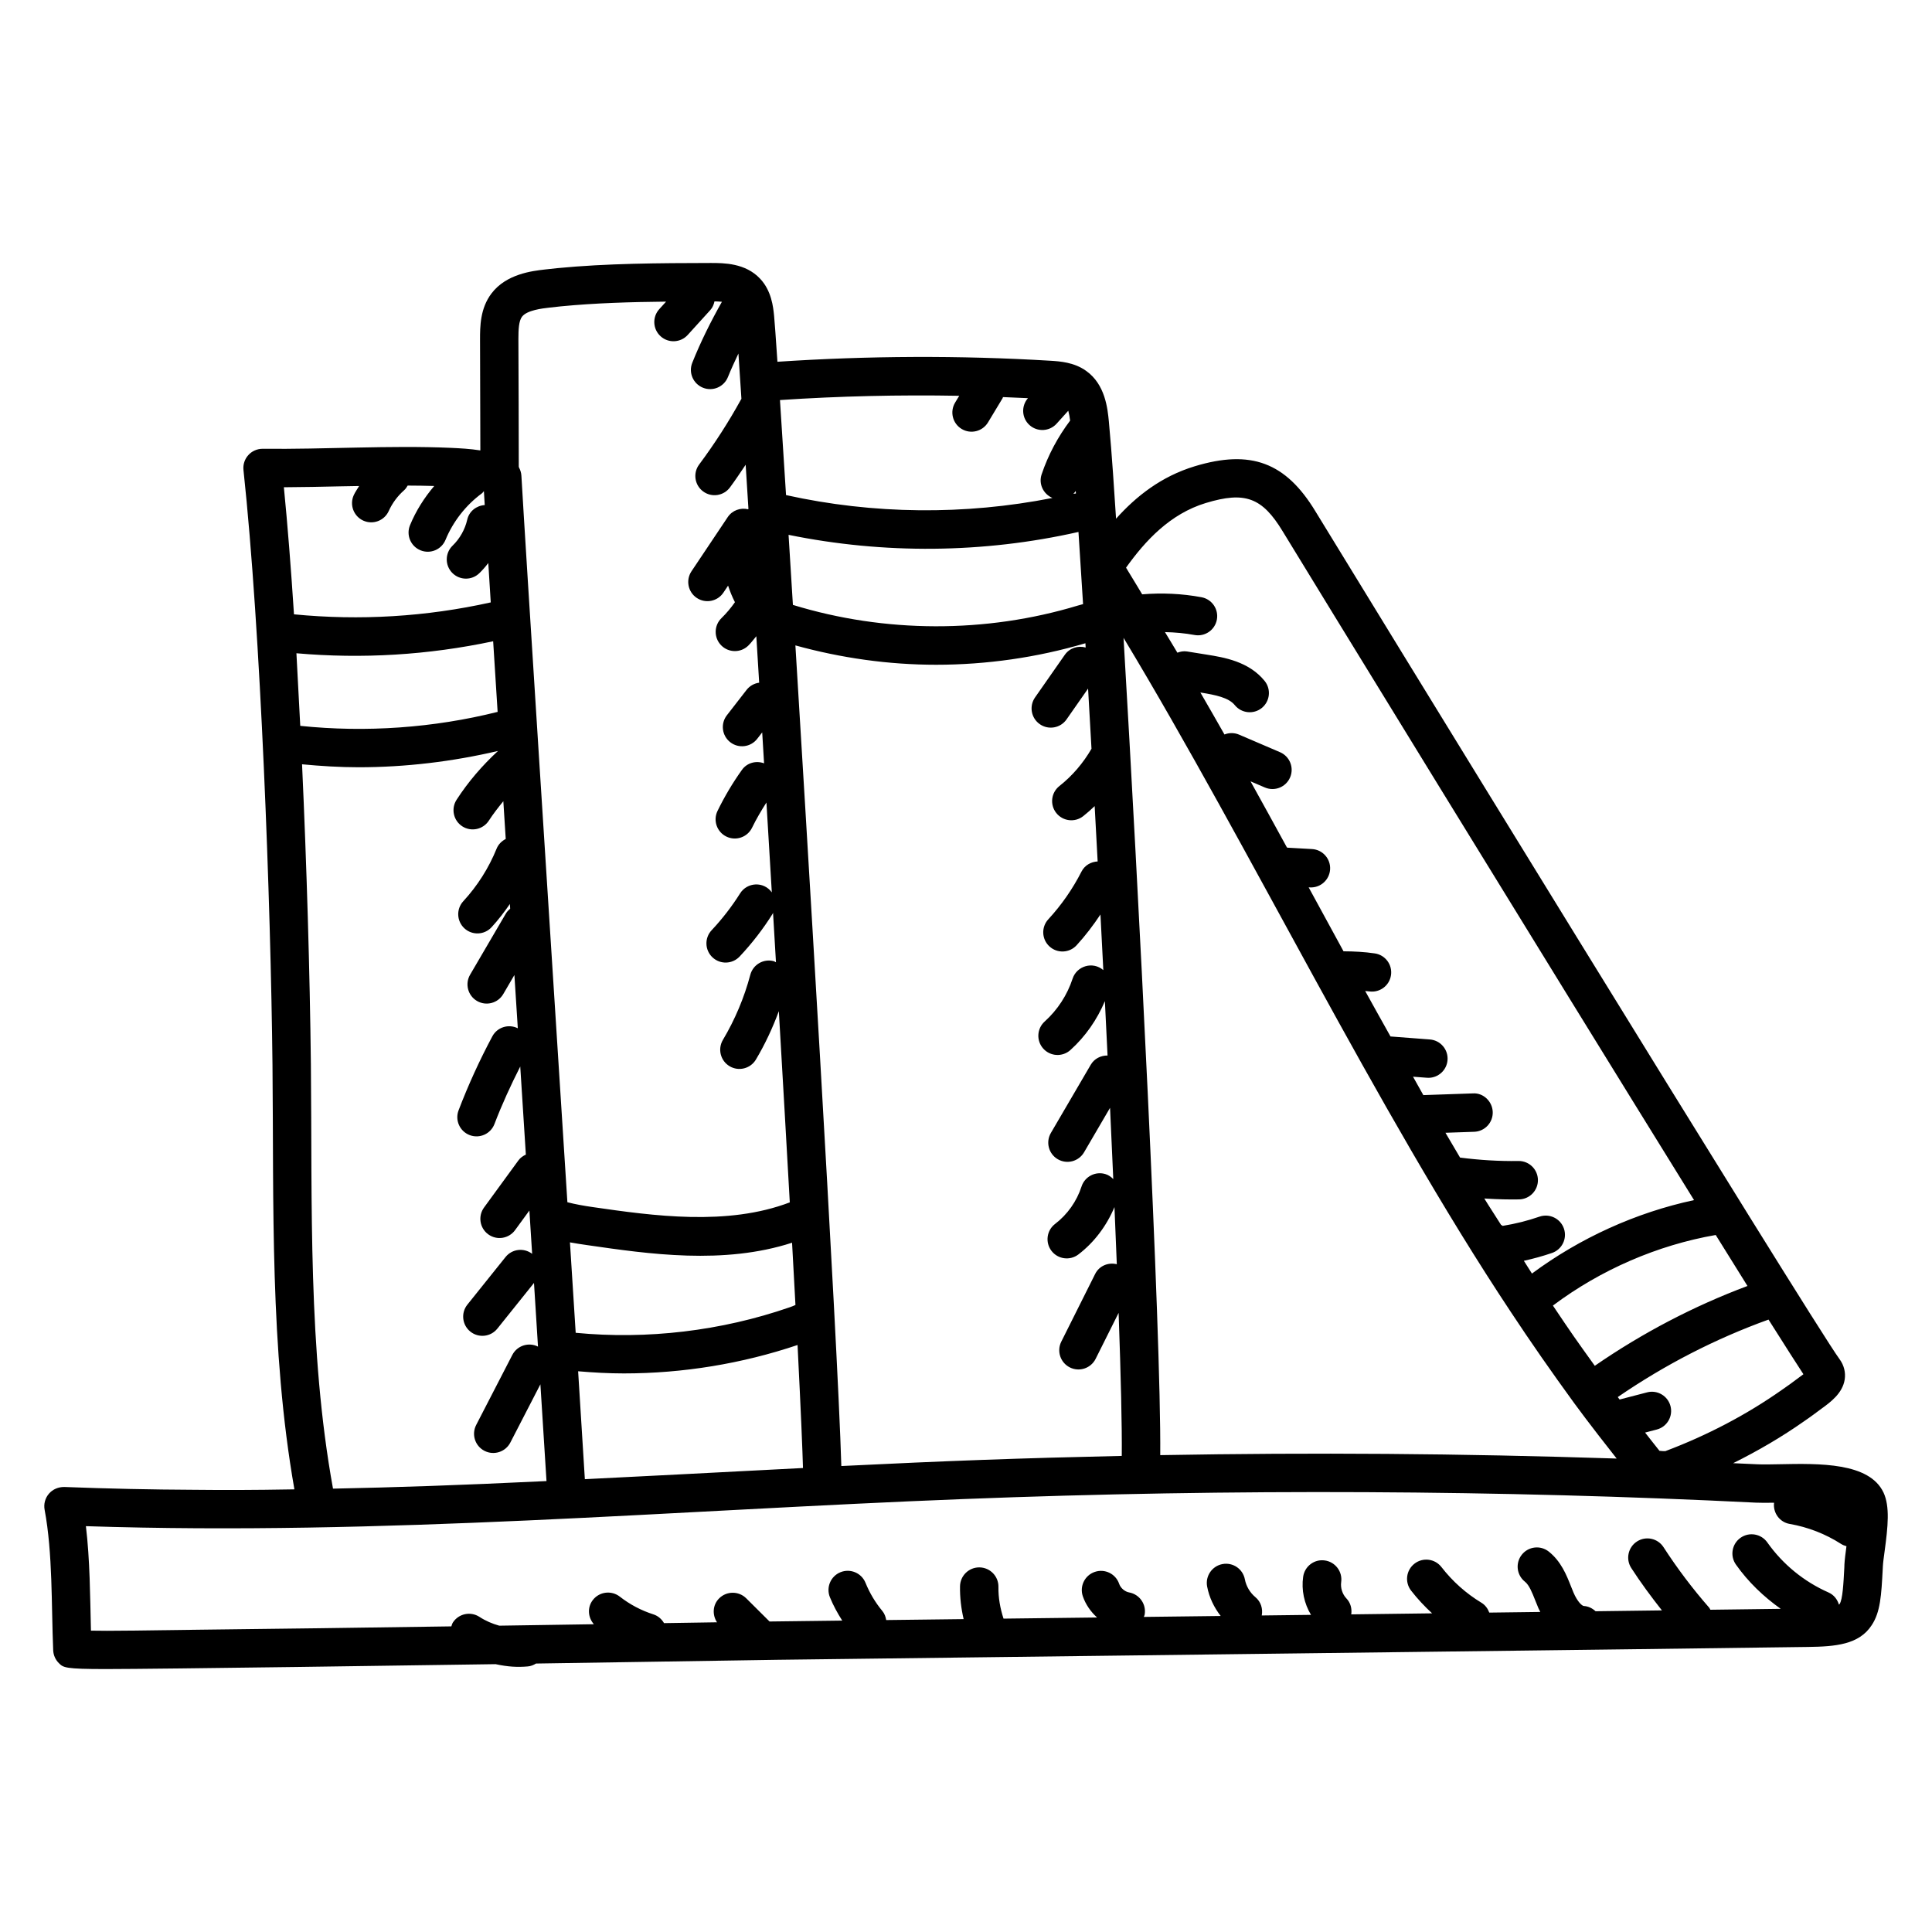 <?xml version="1.0" encoding="UTF-8"?>
<!-- Uploaded to: ICON Repo, www.svgrepo.com, Generator: ICON Repo Mixer Tools -->
<svg fill="#000000" width="800px" height="800px" version="1.1" viewBox="144 144 512 512" xmlns="http://www.w3.org/2000/svg">
 <path d="m643.14 539.52c-3.766-7.957-16.945-7.699-27.535-7.484-2.258 0.043-4.269 0.086-5.769 0.02-2.164-0.109-4.359-0.199-6.535-0.297 6.59-3.281 12.879-6.945 18.715-11.051 2.035-1.387 3.137-2.242 4.715-3.406 2.348-1.703 5.555-4.039 6.133-7.707 0.293-1.875-0.18-3.777-1.348-5.379-7.606-10.355-132.39-213.96-138.91-224.7-7.867-12.988-17.121-16.453-31.98-11.953-8.906 2.703-15.539 7.961-20.859 13.898-0.465-6.969-1.059-16.707-1.906-25.75-0.332-3.43-0.953-9.816-6.004-13.41-3.207-2.305-6.969-2.539-9.477-2.699-24.02-1.445-48.332-1.324-72.352 0.27-0.453-6.738-0.766-11.059-0.891-12.238-0.234-2.297-0.672-6.566-3.703-9.777-3.887-4.148-9.605-4.164-13.059-4.164-13.699 0.031-27.512 0.09-40.738 1.375l-3.293 0.359c-3.301 0.379-10.172 1.172-14.09 6.332-3.039 4-3.039 8.84-3.039 12.215 0.039 9.824 0.066 19.605 0.082 29.391-2.68-0.422-5.34-0.566-7.848-0.68-16.039-0.703-33.551 0.43-49.805 0.246-3.129-0.016-5.441 2.66-5.121 5.633 4.594 42.75 7.219 114.68 7.688 157.61 0.379 36.848-0.75 75.207 5.809 112.52-0.445 0.004-0.855 0.02-1.309 0.02-9.078 0.16-17.305 0.188-25.188 0.098-11.406-0.051-23.008-0.301-34.488-0.746-1.562-0.016-3.047 0.598-4.059 1.77s-1.438 2.742-1.152 4.262c2.164 11.543 1.77 25.164 2.273 37.246 0.051 1.285 0.594 2.508 1.512 3.414 1.184 1.168 1.578 1.559 12.426 1.559 14.285 0 86.242-1.039 103.3-1.297 3.348 0.715 5.789 0.84 8.535 0.602 0.812-0.07 1.527-0.367 2.18-0.766 8.336-0.125 63.387-0.984 63.902-0.992 30.727-0.383 252.21-3.082 273.18-3.406 7.258-0.098 13.543-0.602 16.891-5.773 2.312-3.473 2.551-7.961 2.914-14.762l0.039-0.77v-0.02c0.051-1.043 0.258-2.481 0.473-4.086 0.883-6.523 1.422-11.809-0.301-15.516zm-410.89-1.008c-6.664-36.621-5.484-75.359-5.863-112.45-0.262-23.957-1.129-53.223-2.34-79.516 4.973 0.469 9.973 0.785 15 0.785 12.398 0 24.844-1.496 36.926-4.32-4.164 3.852-7.891 8.16-10.977 12.938-1.523 2.359-0.844 5.512 1.516 7.039 2.375 1.523 5.516 0.836 7.039-1.516 1.164-1.801 2.484-3.484 3.836-5.141 0.211 3.297 0.422 6.637 0.637 10.004-1.043 0.539-1.938 1.387-2.414 2.562-2.094 5.152-5.062 9.84-8.832 13.934-1.902 2.066-1.77 5.285 0.297 7.191 2.062 1.898 5.285 1.773 7.191-0.297 1.781-1.938 3.371-4.012 4.856-6.156 0.027 0.414 0.055 0.832 0.078 1.246-0.426 0.363-0.836 0.762-1.133 1.273l-9.484 16.215c-1.418 2.426-0.602 5.543 1.824 6.961 2.422 1.414 5.539 0.605 6.961-1.824l2.953-5.051c0.301 4.711 0.602 9.398 0.902 14.113-2.457-1.215-5.438-0.297-6.742 2.129-3.383 6.32-6.394 12.922-8.953 19.613-1.004 2.625 0.312 5.566 2.938 6.57 2.641 1.012 5.574-0.328 6.57-2.938 1.98-5.184 4.316-10.27 6.836-15.238 0.5 7.856 1 15.668 1.484 23.344-0.75 0.352-1.449 0.82-1.973 1.539l-9.105 12.48c-1.656 2.269-1.16 5.453 1.109 7.109 2.281 1.668 5.465 1.145 7.109-1.109l3.797-5.199c0.129 2.062 0.695 10.961 0.73 11.473-2.184-1.664-5.309-1.316-7.043 0.844l-10.117 12.621c-1.758 2.195-1.402 5.398 0.789 7.152 2.188 1.754 5.391 1.41 7.152-0.789l9.711-12.113c0.367 5.801 0.719 11.441 1.059 16.875-2.492-1.25-5.519-0.273-6.801 2.203l-9.578 18.559c-1.289 2.5-0.312 5.57 2.188 6.859 2.496 1.285 5.566 0.309 6.859-2.188l7.969-15.441c0.605 9.496 1.148 18.066 1.617 25.641-23.832 1.148-40.07 1.668-56.578 2.008zm-9.695-221.39c17.445 1.531 34.914 0.477 52.137-3.18 0.375 5.957 0.773 12.215 1.184 18.715-16.957 4.246-34.914 5.516-52.305 3.703-0.047-0.965-0.105-1.902-0.152-2.863-0.211-4.305-0.438-8.562-0.676-12.793-0.066-1.184-0.117-2.406-0.188-3.582zm131.35 156.21c0.418 7.519 0.523 9.637 0.898 16.504-0.523 0.238-1.031 0.441-1.52 0.605-18.145 6.289-37.789 8.594-56.719 6.766-0.484-7.629-0.992-15.664-1.52-23.965 1.562 0.289 3.121 0.516 4.672 0.742 16.223 2.348 36.066 5.227 54.188-0.652zm-54.914 62.668c-0.512-8.328-1.113-17.984-1.781-28.598 4.031 0.34 8.074 0.57 12.121 0.57 15.664 0 31.301-2.574 46.027-7.531 0.934 18.613 1.309 27.945 1.441 32.598-31.121 1.586-36.895 1.945-57.809 2.961zm67.969-3.481c-0.98-34.199-10.086-183.52-12.172-217.48 12.113 3.348 24.684 5.129 37.297 5.129 13.379 0 26.758-1.922 39.559-5.699 0.023 0.379 0.043 0.746 0.066 1.129-2.019-0.559-4.25 0.117-5.523 1.934l-7.891 11.297c-1.609 2.305-1.047 5.477 1.262 7.086 2.281 1.598 5.465 1.062 7.086-1.262l5.707-8.168c0.301 5.211 0.605 10.531 0.906 15.945-2.184 3.773-5.078 7.18-8.492 9.867-2.211 1.738-2.59 4.938-0.852 7.144s4.938 2.59 7.144 0.852c1.055-0.832 2.062-1.734 3.039-2.664 0.266 4.852 0.531 9.746 0.793 14.664-1.758 0.09-3.434 1.012-4.289 2.699-2.336 4.586-5.293 8.84-8.785 12.629-1.906 2.066-1.773 5.285 0.293 7.188 2.074 1.91 5.297 1.766 7.191-0.293 2.34-2.543 4.418-5.297 6.332-8.164 0.258 4.918 0.512 9.836 0.758 14.734-2.793-2.387-7.027-1.113-8.141 2.269-1.43 4.359-3.992 8.285-7.394 11.352-2.09 1.879-2.258 5.098-0.379 7.188 1.879 2.086 5.094 2.262 7.188 0.379 3.981-3.582 7.059-8.039 9.141-12.961 0.242 4.844 0.477 9.648 0.707 14.41-1.766-0.02-3.496 0.809-4.453 2.445l-10.566 18.078c-1.418 2.426-0.602 5.543 1.828 6.961 2.414 1.41 5.535 0.609 6.961-1.828l6.891-11.793c0.301 6.457 0.59 12.762 0.855 18.883-0.555-0.562-1.203-1.039-2.008-1.301-2.672-0.863-5.543 0.609-6.406 3.281-1.262 3.902-3.746 7.418-7.008 9.906-2.234 1.703-2.66 4.898-0.957 7.133 1.707 2.234 4.902 2.66 7.133 0.957 4.227-3.227 7.508-7.641 9.562-12.555 0.223 5.231 0.43 10.289 0.621 15.141-2.254-0.547-4.652 0.41-5.731 2.57l-8.984 17.957c-1.258 2.516-0.234 5.57 2.277 6.828 2.496 1.25 5.562 0.25 6.828-2.277l6.09-12.18c0.598 16.852 0.918 30.172 0.836 37.902-27.117 0.598-46.469 1.316-74.32 2.684zm62.121-258.4c0.016 0.227 0.031 0.43 0.047 0.664-0.223 0.039-0.453 0.035-0.676 0.078 0.23-0.234 0.445-0.469 0.629-0.742zm0.723 10.852c0.383 5.789 0.789 12.195 1.219 19.125-0.484 0.129-0.938 0.254-1.352 0.375-24.438 7.406-51.184 7.312-75.543-0.164-0.398-6.461-0.785-12.668-1.152-18.57 25.223 5.152 51.668 4.934 76.828-0.766zm11.949 28.074c33.785 56.016 66.645 124.46 102.67 178.7 5.219 7.906 10.723 15.816 16.816 24.184 0 0 0.004 0 0.004 0.004 0.395 0.523 3.648 5.043 11.191 14.598-41.922-1.355-80-1.629-120.96-0.906 0.266-32.609-5.875-151.45-9.723-216.57zm156.93 158.24c6.168 9.902 4.242 6.801 8.414 13.512-14.277 5.348-27.898 12.48-40.461 21.156-5.469-7.625-5.672-7.887-11.098-15.961 12.621-9.477 27.688-16.016 43.145-18.707zm23.242 36.898c-0.379 0.293-0.75 0.566-2.062 1.527-0.875 0.648-1.793 1.363-3.633 2.613-9.348 6.582-19.785 12.059-30.891 16.242-0.277 0.035-0.977-0.023-1.559-0.082-1.27-1.574-2.539-3.223-3.812-4.836l3.086-0.805c2.723-0.707 4.352-3.484 3.648-6.203-0.707-2.723-3.492-4.356-6.203-3.648l-7.285 1.895c-0.164-0.215-0.328-0.434-0.488-0.648 12.512-8.586 25.91-15.469 39.949-20.535 4.621 7.297 7.566 11.93 9.25 14.48zm-158.34-230.89c10.344-3.137 14.902-1.457 20.324 7.488 4.648 7.668 69.562 113.59 109.03 177.26-15.398 3.293-30.262 10.055-42.957 19.465-0.727-1.117-1.422-2.258-2.144-3.379 2.523-0.559 5.019-1.238 7.465-2.082 2.656-0.918 4.066-3.816 3.148-6.473-0.918-2.656-3.82-4.062-6.473-3.148-3.172 1.098-6.441 1.914-9.754 2.445-0.125-0.121-0.305-0.172-0.441-0.281-1.457-2.336-2.988-4.617-4.426-6.973 3.852 0.238 6.473 0.281 9.199 0.238 2.809-0.047 5.051-2.359 5.008-5.172-0.043-2.781-2.316-5.008-5.086-5.008h-0.086c-5.152 0.086-10.344-0.246-15.461-0.902-1.297-2.188-2.59-4.375-3.871-6.574l7.617-0.262c2.809-0.098 5.008-2.453 4.91-5.262s-2.519-5.106-5.262-4.91l-13.129 0.453c-0.926-1.621-1.812-3.254-2.731-4.879 3.84 0.289 3.731 0.297 4.074 0.297 2.633 0 4.867-2.031 5.07-4.703 0.215-2.801-1.883-5.246-4.688-5.461l-10.426-0.797c-2.238-4.019-4.504-8.023-6.707-12.039 0.352 0.043 0.703 0.043 1.055 0.098 2.777 0.41 5.367-1.504 5.781-4.285 0.414-2.781-1.504-5.371-4.285-5.781-2.742-0.41-5.516-0.547-8.293-0.559-2.762-5.07-5.078-9.289-9.242-16.953l0.324 0.02c2.859 0.152 5.207-2.039 5.363-4.801 0.152-2.805-1.992-5.207-4.801-5.363l-6.539-0.367c-0.031-0.039-0.094-0.055-0.125-0.094-3.172-5.82-6.387-11.641-9.625-17.484l3.801 1.629c2.606 1.113 5.582-0.102 6.684-2.668 1.109-2.586-0.086-5.574-2.668-6.684l-10.836-4.648c-1.289-0.551-2.68-0.527-3.887-0.047-2.098-3.719-4.25-7.418-6.383-11.125l0.164 0.027c3.797 0.609 7.336 1.32 8.949 3.316 1.773 2.191 4.981 2.516 7.16 0.758 2.184-1.77 2.523-4.973 0.758-7.16-4.199-5.191-10.855-6.258-15.258-6.965l-5.312-0.852c-0.906-0.145-1.758 0.027-2.555 0.324-1.078-1.832-2.203-3.633-3.293-5.457 2.621 0.062 5.234 0.285 7.82 0.766 2.738 0.516 5.418-1.293 5.934-4.07 0.516-2.762-1.309-5.418-4.07-5.934-5.184-0.969-10.469-1.199-15.723-0.77-0.848-1.383-1.66-2.793-2.516-4.168-0.586-0.969-1.172-1.938-1.762-2.898 5.113-7.152 11.66-14.262 21.172-17.148zm-65.383-28.402-1.086 1.801c-1.449 2.406-0.676 5.535 1.73 6.984 2.426 1.457 5.539 0.66 6.984-1.73l3.867-6.418c0.055-0.094 0.055-0.199 0.105-0.297 2.207 0.086 4.414 0.176 6.617 0.289-1.832 2.09-1.66 5.266 0.41 7.129 2.098 1.883 5.309 1.707 7.188-0.375l3.086-3.422c0.234 0.875 0.395 1.773 0.492 2.609-3.254 4.336-5.82 9.102-7.551 14.25-0.855 2.535 0.445 5.227 2.867 6.254-23.285 4.59-47.523 4.356-70.602-0.762-0.605-9.578-1.148-18.094-1.609-25.184 15.766-1.051 31.652-1.414 47.5-1.129zm-115.84-20.984c1.293-1.703 5.398-2.176 7.059-2.367l3.207-0.352c9.203-0.895 18.605-1.156 27.895-1.254l-1.805 1.988c-1.891 2.078-1.738 5.297 0.34 7.188 2.09 1.898 5.305 1.73 7.188-0.34l5.984-6.59c0.613-0.676 0.934-1.477 1.117-2.309 0.609 0.008 1.273 0.035 1.969 0.105-2.945 5.207-5.629 10.602-7.856 16.16-1.047 2.609 0.223 5.57 2.832 6.617 2.644 1.059 5.582-0.25 6.617-2.832 0.844-2.109 1.82-4.168 2.781-6.231 0.223 3.25 0.492 7.324 0.797 12.027-0.02 0.035-0.059 0.055-0.078 0.094-3.293 5.984-7.039 11.805-11.129 17.297-1.68 2.254-1.211 5.441 1.043 7.117 2.262 1.688 5.449 1.203 7.117-1.043 1.453-1.953 2.801-3.992 4.168-6.016 0.234 3.707 0.48 7.609 0.738 11.703-0.031 0.031-0.066 0.059-0.102 0.09-2.008-0.473-4.176 0.27-5.391 2.086l-9.602 14.352c-1.562 2.336-0.938 5.496 1.398 7.059 2.328 1.555 5.488 0.945 7.059-1.398l1.242-1.855c0.488 1.465 1.07 2.945 1.816 4.387-1.059 1.508-2.242 2.926-3.57 4.223-2.012 1.961-2.051 5.184-0.09 7.195 1.965 2.016 5.191 2.051 7.195 0.09 0.789-0.77 1.414-1.664 2.133-2.492 0.246 4.035 0.5 8.137 0.754 12.316-1.277 0.172-2.492 0.816-3.344 1.918l-5.215 6.715c-1.723 2.219-1.324 5.414 0.898 7.141 2.207 1.723 5.414 1.328 7.141-0.898l1.324-1.707c0.164 2.715 0.328 5.445 0.496 8.195-2.098-0.77-4.504-0.168-5.863 1.734-2.453 3.434-4.633 7.098-6.473 10.883-1.227 2.527-0.176 5.574 2.352 6.801 2.516 1.223 5.57 0.184 6.801-2.352 1.117-2.297 2.426-4.512 3.809-6.676 0.473 7.883 0.949 15.848 1.426 23.812-2.172-2.992-6.539-2.699-8.41 0.277-2.184 3.469-4.715 6.75-7.535 9.75-1.926 2.047-1.828 5.269 0.223 7.195 2.055 1.93 5.269 1.82 7.195-0.223 3.269-3.481 6.211-7.281 8.738-11.312 0.059-0.094 0.062-0.203 0.113-0.301 0.258 4.391 0.52 8.77 0.777 13.133-0.203-0.082-0.359-0.227-0.578-0.285-2.715-0.727-5.5 0.895-6.223 3.609-1.609 6.055-4.055 11.859-7.262 17.254-1.434 2.414-0.641 5.539 1.777 6.977 2.414 1.438 5.543 0.637 6.977-1.777 2.426-4.082 4.43-8.383 6.07-12.816 1.043 17.867 2.031 35.09 2.902 50.672-16.559 6.316-36.207 3.566-52.207 1.25-2.375-0.344-4.609-0.734-6.731-1.289-4.941-77.523-11.008-171.92-12.188-192.54-0.047-0.801-0.289-1.523-0.637-2.176-0.031-0.062-0.023-0.145-0.059-0.203-0.008-11.238-0.051-22.492-0.098-33.895 0.008-2.422 0.082-4.707 0.973-5.883zm-47.914 44.973c1.562-0.035 3.152-0.047 4.727-0.082-0.48 0.812-1.047 1.582-1.434 2.438-1.156 2.562-0.02 5.574 2.539 6.734 2.578 1.164 5.582 0.008 6.734-2.539 0.945-2.094 2.356-4 4.078-5.508 0.406-0.359 0.68-0.801 0.945-1.242 2.375 0.004 4.715 0.047 7.039 0.109-2.644 3.113-4.856 6.586-6.422 10.402-1.07 2.598 0.176 5.574 2.773 6.641 2.609 1.074 5.578-0.184 6.641-2.773 1.988-4.836 5.398-9.203 9.613-12.297 0.23-0.168 0.363-0.41 0.555-0.609 0.066 1.156 0.148 2.453 0.223 3.691-2.188 0.148-4.125 1.617-4.637 3.863-0.59 2.594-1.969 5.043-3.883 6.894-2.019 1.957-2.066 5.18-0.109 7.195 1.949 2.012 5.172 2.074 7.195 0.109 0.859-0.832 1.648-1.742 2.375-2.699 0.188 3.012 0.559 8.93 0.652 10.434-17.137 3.809-34.645 4.867-52.145 3.16-0.812-12.5-1.707-23.832-2.68-33.676 5.035-0.023 10.191-0.137 15.219-0.246zm398.32 286.49c-0.23 4.375-0.449 8.504-1.254 9.711-0.035 0.051-0.09 0.109-0.176 0.168-0.41-1.383-1.34-2.602-2.766-3.231-6.504-2.871-12.113-7.457-16.219-13.266-1.621-2.293-4.797-2.844-7.094-1.219-2.297 1.621-2.84 4.797-1.219 7.094 3.25 4.602 7.316 8.5 11.875 11.73-6.215 0.09-12.434 0.168-18.645 0.242-0.117-0.172-0.164-0.371-0.305-0.535-4.406-5.031-8.484-10.43-12.113-16.043-1.527-2.363-4.68-3.035-7.035-1.512-2.359 1.527-3.039 4.676-1.512 7.035 2.5 3.871 5.258 7.59 8.121 11.227l-17.582 0.227c-0.836-0.77-1.883-1.32-3.106-1.391-0.508-0.031-1.734-1.188-2.75-3.574l-0.668-1.652c-1.164-2.945-2.613-6.606-5.879-9.195-2.203-1.746-5.406-1.375-7.148 0.832-1.746 2.203-1.371 5.406 0.832 7.148 1.125 0.891 1.902 2.863 2.731 4.953 0.93 2.367 0.902 2.188 1.332 3.066l-13.512 0.172c-0.387-1.035-1.039-1.984-2.059-2.602-4.102-2.481-7.672-5.664-10.617-9.465-1.723-2.223-4.922-2.625-7.141-0.906-2.223 1.723-2.629 4.918-0.906 7.141 1.691 2.184 3.566 4.18 5.57 6.027-8.262 0.105-17.371 0.227-21.426 0.273 0.211-1.492-0.16-3.055-1.285-4.227-1.055-1.102-1.602-2.793-1.387-4.305 0.398-2.781-1.535-5.359-4.32-5.754-2.773-0.414-5.359 1.531-5.754 4.32-0.5 3.508 0.27 7.094 2.078 10.098-4.352 0.051-8.699 0.105-13.051 0.16 0.328-1.758-0.207-3.633-1.684-4.852-1.426-1.18-2.441-2.898-2.789-4.715-0.523-2.758-3.168-4.578-5.949-4.051-2.762 0.523-4.574 3.188-4.051 5.949 0.543 2.867 1.812 5.523 3.594 7.805-6.789 0.082-13.582 0.164-20.371 0.246 0.062-0.199 0.176-0.367 0.215-0.578 0.496-2.766-1.344-5.41-4.109-5.91-1.152-0.207-2.262-1.16-2.641-2.269-0.906-2.66-3.801-4.086-6.461-3.172-2.66 0.906-4.082 3.801-3.172 6.461 0.746 2.18 2.09 4.09 3.773 5.621-8.262 0.102-16.527 0.199-24.789 0.301-0.883-2.707-1.398-5.57-1.348-8.398 0.047-2.809-2.188-5.129-5-5.18h-0.094c-2.769 0-5.035 2.223-5.086 5-0.051 2.949 0.297 5.859 0.957 8.707-6.84 0.086-13.68 0.164-20.52 0.25-0.145-0.855-0.426-1.688-1.02-2.402-1.867-2.25-3.367-4.762-4.465-7.473-1.055-2.606-4.027-3.859-6.629-2.805-2.606 1.055-3.863 4.023-2.805 6.629 0.883 2.176 2.012 4.223 3.266 6.195-0.219 0.004 2.426-0.031-19.262 0.238l-6.172-6.141c-1.988-1.977-5.215-1.969-7.195 0.023-1.727 1.734-1.848 4.359-0.555 6.328-0.402 0.008-13.516 0.211-14.043 0.219-0.609-1.055-1.566-1.918-2.82-2.32-3.234-1.035-6.223-2.613-8.891-4.695-2.211-1.723-5.41-1.344-7.144 0.879-1.527 1.957-1.312 4.625 0.266 6.43-7.914 0.121-16.383 0.254-25.074 0.383-1.844-0.512-3.621-1.27-5.238-2.328-2.359-1.535-5.508-0.875-7.043 1.477-0.211 0.324-0.285 0.688-0.414 1.035-23.379 0.344-47.301 0.676-65.934 0.875-16.57 0.203-24.949 0.379-29.574 0.258-0.23-9.211-0.258-18.672-1.336-27.688 78.727 2.574 155.73-4.207 232.55-7.184 71.301-2.793 142.95-2.387 210.01 0.953 1.301 0.062 2.992 0.047 4.82 0.016-0.324 2.672 1.461 5.164 4.148 5.625 4.785 0.824 9.477 2.644 13.566 5.273 0.465 0.301 0.961 0.496 1.469 0.629-0.254 1.891-0.473 3.598-0.539 4.84z"/>
</svg>